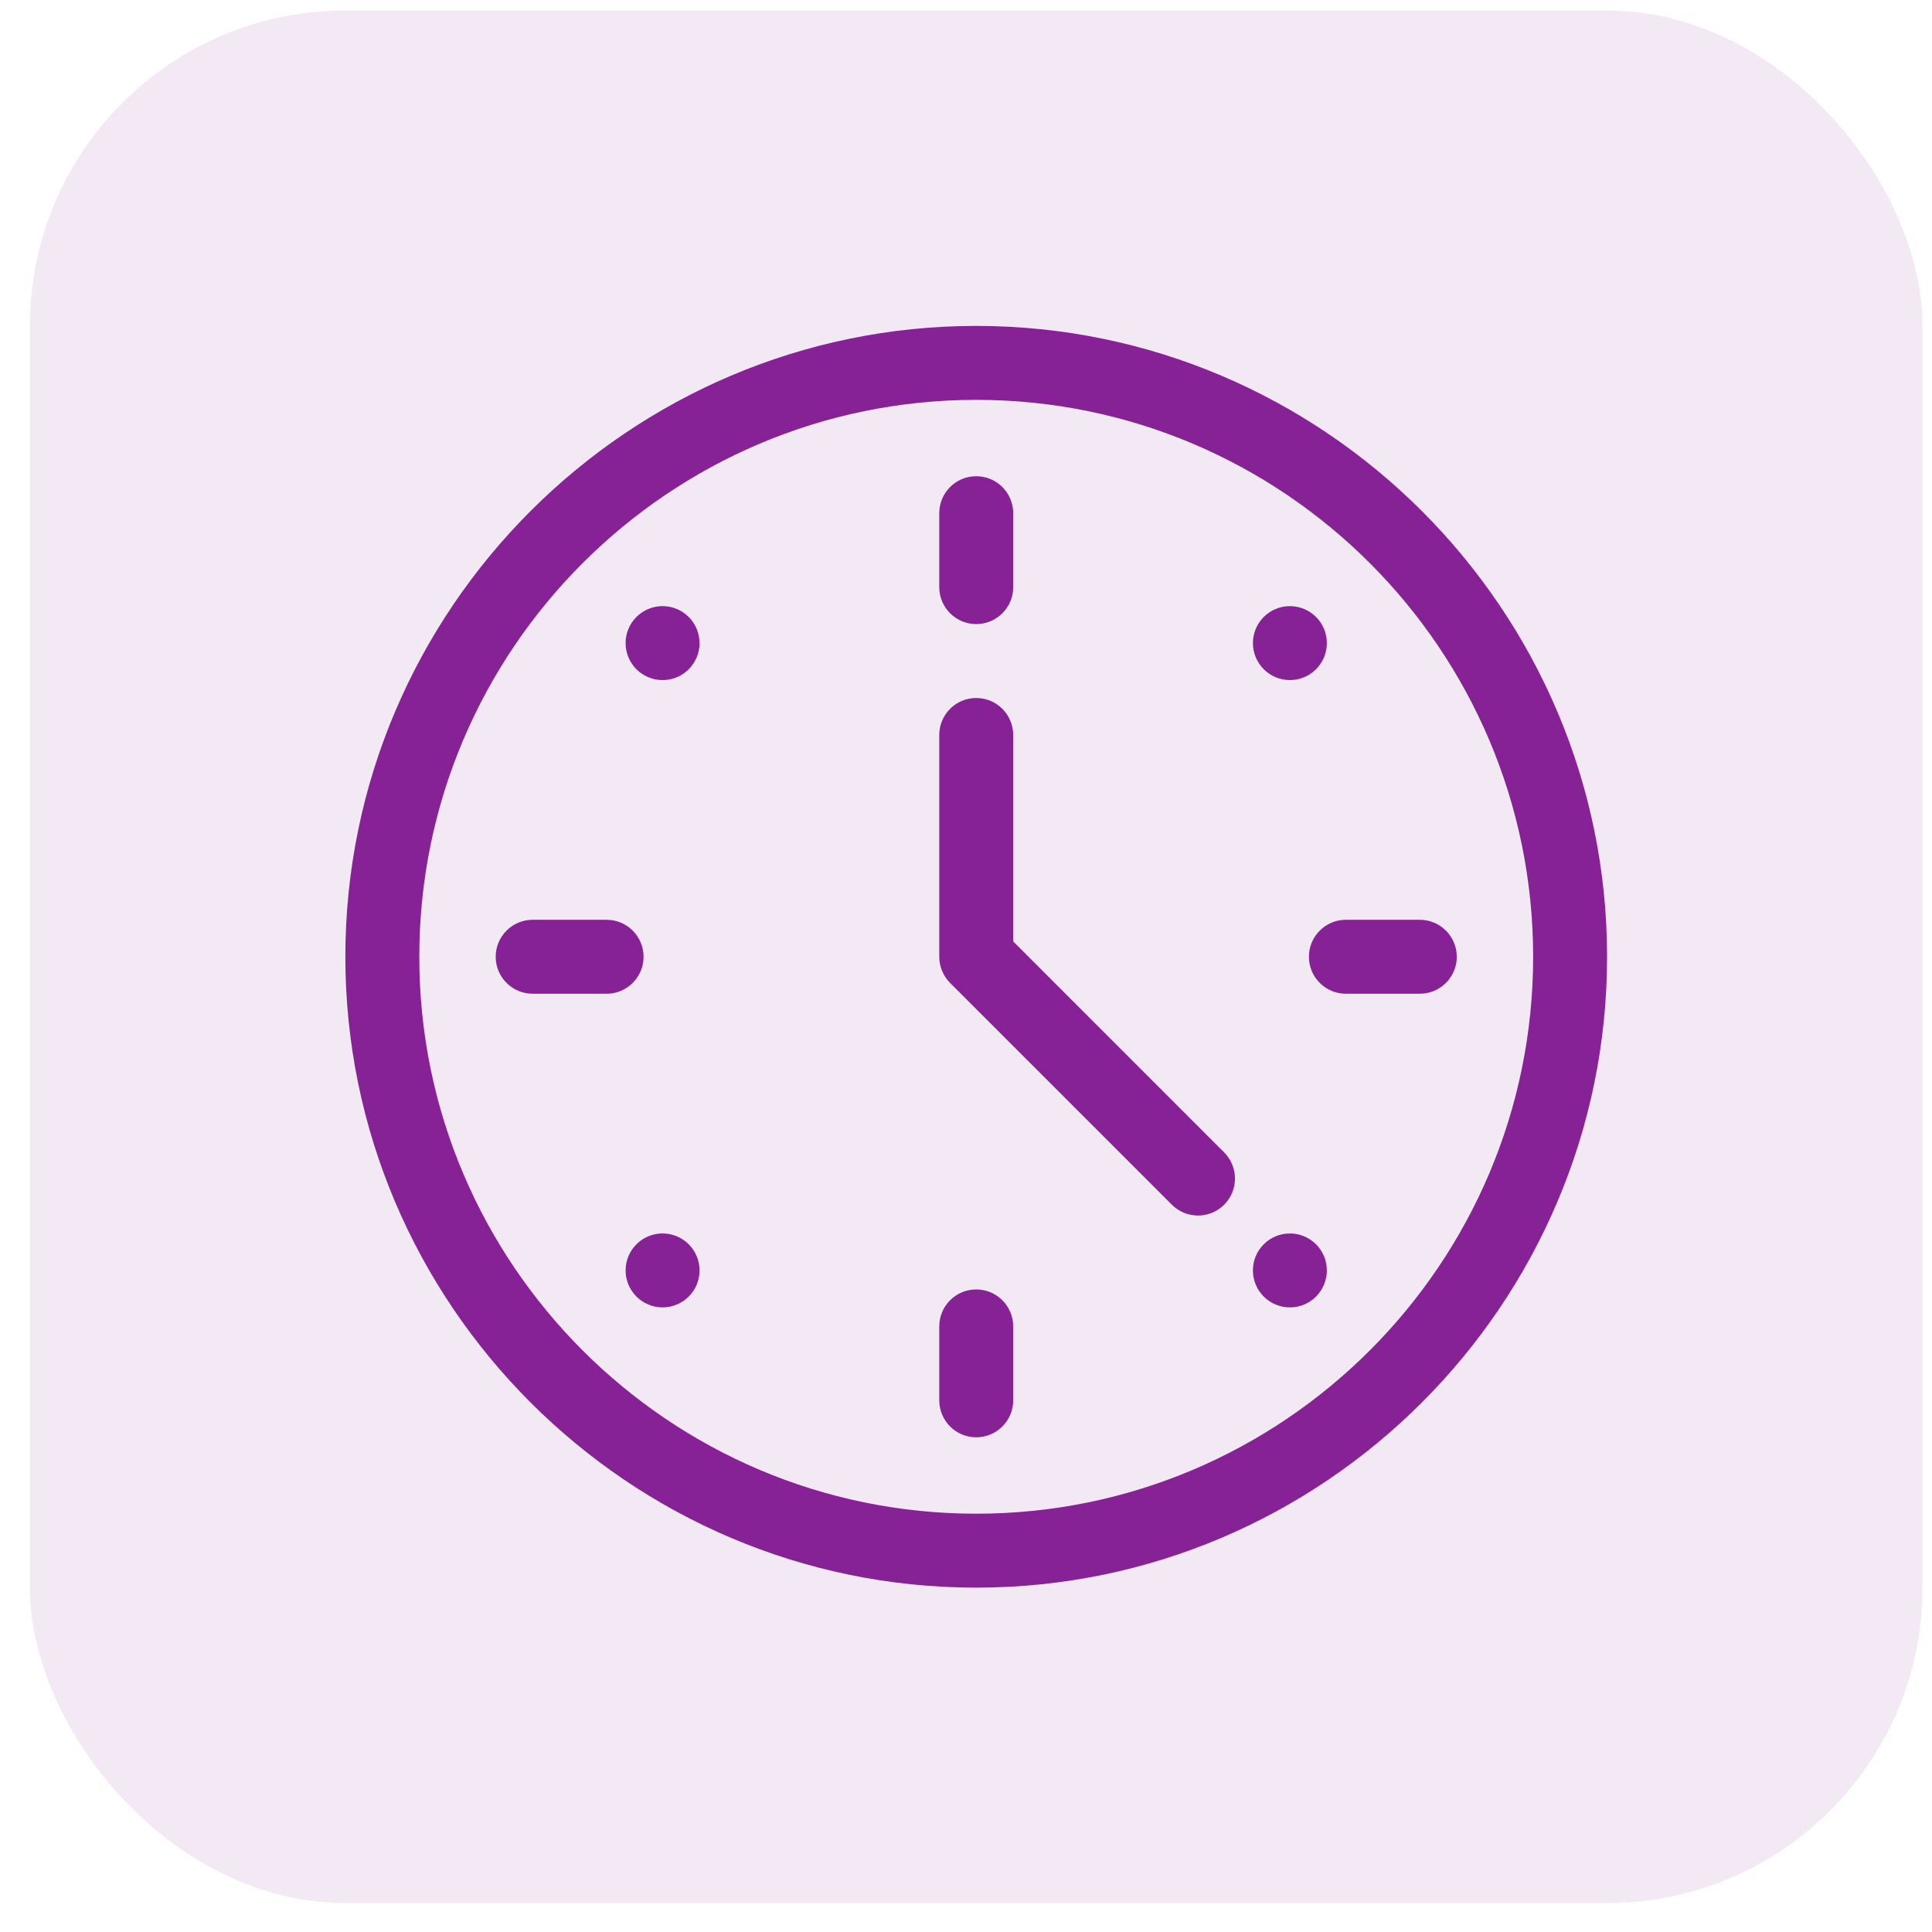 <?xml version="1.0" encoding="UTF-8"?> <svg xmlns="http://www.w3.org/2000/svg" width="49" height="49" viewBox="0 0 49 49" fill="none"><rect x="0.759" y="0.266" width="48" height="48" rx="8" fill="#7F2196" fill-opacity="0.1"></rect><g clip-path="url(#clip0_90_544)"><path d="M24.759 8.266C15.949 8.266 8.759 15.456 8.759 24.266C8.759 33.076 15.95 40.266 24.759 40.266C33.569 40.266 40.759 33.075 40.759 24.266C40.759 15.456 33.569 8.266 24.759 8.266ZM24.759 38.391C16.971 38.391 10.634 32.054 10.634 24.266C10.634 16.477 16.971 10.141 24.759 10.141C32.548 10.141 38.884 16.477 38.884 24.266C38.884 32.054 32.548 38.391 24.759 38.391Z" fill="#862196"></path><path d="M16.804 33.158C17.322 33.158 17.742 32.739 17.742 32.221C17.742 31.703 17.322 31.283 16.804 31.283C16.287 31.283 15.867 31.703 15.867 32.221C15.867 32.739 16.287 33.158 16.804 33.158Z" fill="#862196"></path><path d="M32.714 17.248C33.232 17.248 33.652 16.828 33.652 16.311C33.652 15.793 33.232 15.373 32.714 15.373C32.197 15.373 31.777 15.793 31.777 16.311C31.777 16.828 32.197 17.248 32.714 17.248Z" fill="#862196"></path><path d="M16.141 15.648C15.775 16.014 15.775 16.607 16.141 16.974C16.508 17.34 17.101 17.34 17.467 16.974C17.833 16.607 17.833 16.014 17.467 15.648C17.101 15.281 16.508 15.281 16.141 15.648Z" fill="#862196"></path><path d="M32.051 31.558C31.685 31.924 31.685 32.517 32.051 32.884C32.417 33.25 33.011 33.25 33.377 32.884C33.743 32.517 33.743 31.924 33.377 31.558C33.011 31.192 32.417 31.192 32.051 31.558Z" fill="#862196"></path><path d="M24.759 15.828C25.277 15.828 25.697 15.408 25.697 14.891V13.016C25.697 12.498 25.277 12.078 24.759 12.078C24.241 12.078 23.822 12.498 23.822 13.016V14.891C23.822 15.408 24.241 15.828 24.759 15.828Z" fill="#862196"></path><path d="M24.759 32.703C24.241 32.703 23.822 33.123 23.822 33.641V35.516C23.822 36.033 24.241 36.453 24.759 36.453C25.277 36.453 25.697 36.033 25.697 35.516V33.641C25.697 33.123 25.277 32.703 24.759 32.703Z" fill="#862196"></path><path d="M16.322 24.266C16.322 23.748 15.902 23.328 15.384 23.328H13.509C12.992 23.328 12.572 23.748 12.572 24.266C12.572 24.783 12.992 25.203 13.509 25.203H15.384C15.902 25.203 16.322 24.783 16.322 24.266Z" fill="#862196"></path><path d="M33.197 24.266C33.197 24.783 33.617 25.203 34.134 25.203H36.009C36.527 25.203 36.947 24.783 36.947 24.266C36.947 23.748 36.527 23.328 36.009 23.328H34.134C33.617 23.328 33.197 23.748 33.197 24.266Z" fill="#862196"></path><path d="M25.697 23.877V18.641C25.697 18.123 25.277 17.703 24.759 17.703C24.241 17.703 23.822 18.123 23.822 18.641V24.266C23.822 24.514 23.921 24.753 24.096 24.929L29.721 30.554C30.087 30.92 30.681 30.92 31.047 30.554C31.413 30.187 31.413 29.594 31.047 29.228L25.697 23.877Z" fill="#862196"></path></g><defs><clipPath id="clip0_90_544"><rect width="32" height="32" fill="white" transform="translate(8.759 8.266)"></rect></clipPath></defs></svg> 